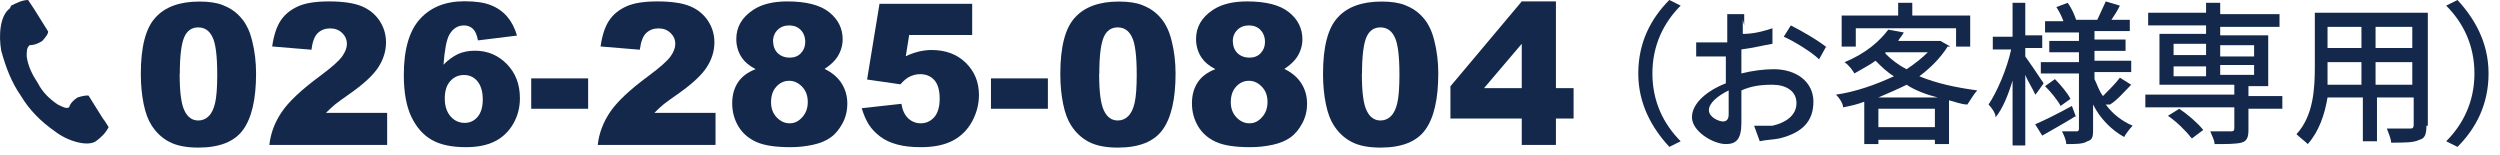 <svg width="177" height="11" viewBox="0 0 177 11" fill="none" xmlns="http://www.w3.org/2000/svg">
<g clip-path="url(#clip0_2_29)">
<path d="M118.19 0L118.99 0.4C117.79 1.6 116.99 3.2 116.99 5.2C116.99 7.2 117.79 8.8 118.99 10L118.19 10.4C116.99 9.1 115.99 7.4 115.99 5.2C115.99 3 116.89 1.3 118.19 0Z" fill="#13284B"/>
<path d="M123.39 1.4V2.4C124.19 2.4 124.89 2.2 125.49 2V3.1C124.89 3.2 124.09 3.4 123.29 3.5V5.2C124.09 5 124.89 4.9 125.59 4.9C127.19 4.9 128.39 5.8 128.39 7.2C128.39 8.6 127.59 9.4 125.99 9.8C125.49 9.9 124.99 9.9 124.59 10L124.19 8.9H125.49C126.39 8.7 127.19 8.2 127.19 7.3C127.19 6.4 126.39 6 125.49 6C124.59 6 123.99 6.1 123.29 6.4V8.7C123.29 9.9 122.89 10.2 122.19 10.2C121.29 10.2 119.79 9.3 119.79 8.3C119.79 7.3 120.89 6.4 122.19 5.9V4H120.09V3H122.29V1H123.49V1.8L123.39 1.4ZM121.99 8.6C122.19 8.6 122.39 8.5 122.39 8.1V6.4C121.59 6.8 120.99 7.3 120.99 7.8C120.99 8.3 121.69 8.6 121.99 8.6ZM129.29 3.3L128.79 4.2C128.29 3.7 126.99 2.9 126.29 2.6L126.79 1.8C127.59 2.2 128.79 2.9 129.39 3.4L129.29 3.3Z" fill="#13284B"/>
<path d="M137.89 3.3C137.39 4.1 136.69 4.8 135.89 5.4C137.09 5.9 138.49 6.2 139.99 6.4C139.79 6.6 139.49 7.1 139.29 7.4C138.89 7.4 138.39 7.2 137.99 7.1V10.2H136.99V9.9H132.99V10.2H131.99V7.2C131.49 7.4 130.99 7.5 130.49 7.6C130.49 7.3 130.19 6.9 129.99 6.7C131.39 6.5 132.79 6 134.09 5.4C133.59 5.1 133.19 4.7 132.79 4.3C132.39 4.6 131.79 4.9 131.29 5.2C131.19 5 130.89 4.6 130.59 4.4C132.09 3.8 133.09 2.9 133.69 2.1L134.79 2.3C134.69 2.5 134.49 2.7 134.39 2.9H137.39L138.09 3.3H137.89ZM131.39 3.3H130.39V1.1H134.39V0.2H135.39V1.1H139.49V3.3H138.49V2H131.39V3.3ZM137.19 6.9C136.39 6.7 135.59 6.4 134.99 6C134.39 6.3 133.69 6.6 132.99 6.9H137.29H137.19ZM136.99 9V7.7H132.99V9H136.99ZM133.49 3.8C133.89 4.2 134.39 4.6 134.99 4.9C135.59 4.5 136.09 4.1 136.49 3.7H133.49V3.8Z" fill="#13284B"/>
<path d="M144.09 6.7C143.99 6.4 143.59 5.8 143.39 5.3V10.3H142.49V5.7C142.19 6.7 141.79 7.7 141.29 8.3C141.29 8 140.99 7.6 140.79 7.4C141.39 6.5 142.09 4.9 142.39 3.5H141.09V2.6H142.49V0.2H143.39V2.5H144.59V3.4H143.39V4C143.69 4.4 144.49 5.6 144.69 5.9L144.19 6.6L144.09 6.7ZM146.99 8.2C146.19 8.7 145.29 9.2 144.59 9.6L144.09 8.8C144.79 8.5 145.79 8 146.69 7.5L146.99 8.3V8.2ZM149.09 7.4C149.59 8.1 150.29 8.6 150.99 8.9C150.79 9.1 150.49 9.5 150.39 9.7C149.49 9.2 148.69 8.4 148.19 7.4V9.1C148.19 9.6 148.19 9.9 147.79 10C147.49 10.2 146.99 10.2 146.29 10.2C146.29 9.9 146.09 9.5 145.99 9.3H146.99C147.09 9.3 147.19 9.3 147.19 9.1V5.2H144.49V4.4H147.19V3.7H145.09V2.9H147.19V2.3H144.79V1.5H146.09C145.99 1.2 145.79 0.8 145.59 0.5L146.39 0.2C146.69 0.6 146.89 1.1 146.99 1.4H146.89H148.49C148.69 1 148.89 0.5 149.09 0.1L150.09 0.4C149.89 0.8 149.69 1.1 149.49 1.4H150.79V2.2H148.29V2.8H150.49V3.6H148.29V4.3H150.89V5.1H148.29V5.6C148.49 6 148.59 6.4 148.89 6.8C149.29 6.4 149.79 5.9 150.09 5.5L150.89 6C150.39 6.5 149.89 7.1 149.39 7.4H149.09ZM145.49 5.6C145.89 6 146.39 6.6 146.59 7L145.89 7.5C145.69 7.1 145.19 6.5 144.79 6.1L145.49 5.6Z" fill="#13284B"/>
<path d="M161.59 7.7H159.19V9.2C159.19 9.7 159.09 10 158.69 10.1C158.29 10.2 157.69 10.2 156.79 10.2C156.79 9.9 156.59 9.6 156.49 9.3H157.99C158.123 9.3 158.19 9.233 158.19 9.1V7.6H151.89V6.7H158.19V6H152.89V2.4H156.19V1.8H152.09V0.9H156.19V0.2H157.19V1H161.39V1.9H157.19V2.5H160.59V6.1H159.19V6.8H161.59V7.7ZM155.09 9.7C154.79 9.3 154.09 8.6 153.49 8.2L154.29 7.7C154.89 8.1 155.59 8.7 155.99 9.2L155.19 9.8L155.09 9.7ZM153.89 3.9H156.19V3.1H153.89V3.9ZM153.89 5.4H156.19V4.7H153.89V5.4ZM157.19 3.2V4H159.59V3.2H157.19ZM159.59 4.6H157.19V5.3H159.59V4.6Z" fill="#13284B"/>
<path d="M171.79 8.9C171.79 9.5 171.69 9.8 171.29 9.9C170.89 10.1 170.29 10.1 169.29 10.1C169.29 9.8 169.09 9.4 168.99 9.1H170.59C170.79 9.1 170.89 9.1 170.89 8.8V6.9H168.29V10H167.29V6.9H164.79C164.59 8.1 164.19 9.3 163.39 10.2C163.19 10 162.79 9.7 162.59 9.5C163.79 8.2 163.89 6.3 163.89 4.7V0.9H171.89V8.9H171.79ZM167.19 6V4.4H164.79V6H167.19ZM164.79 1.9V3.4H167.19V1.9H164.79ZM170.79 1.9H168.19V3.4H170.79V1.9ZM170.79 6V4.4H168.19V6H170.79Z" fill="#13284B"/>
<path d="M173.99 10.4L173.19 10C174.39 8.8 175.19 7.2 175.19 5.2C175.19 3.2 174.39 1.6 173.19 0.4L173.99 0C175.19 1.3 176.19 3 176.19 5.2C176.19 7.4 175.29 9.1 173.99 10.4Z" fill="#13284B"/>
<path d="M0.69 0.6C-5.34654e-05 1.1 -0.11 2.5 0.09 3.6C0.39 4.7 0.79 5.8 1.49 6.8C2.09 7.8 2.89 8.6 3.89 9.3C4.79 10 6.19 10.4 6.79 10C7.19 9.7 7.49 9.4 7.69 9C7.69 9 7.39 8.5 7.29 8.4L6.29 6.8C6.29 6.7 5.79 6.8 5.49 6.9C5.19 7.1 4.99 7.3 4.89 7.6C4.69 7.7 4.49 7.6 4.09 7.4C3.49 7 2.99 6.5 2.69 5.9C2.29 5.3 1.99 4.7 1.89 4C1.89 3.6 1.89 3.4 2.09 3.2C2.39 3.2 2.69 3.1 2.99 2.9C3.19 2.7 3.49 2.3 3.39 2.2L2.39 0.6L1.99 0C1.59 0 1.19 0.2 0.79 0.4L0.69 0.6Z" fill="#13284B"/>
<path d="M9.97 5.23C9.97 3.33 10.31 2 11 1.25C11.68 0.49 12.72 0.11 14.12 0.11C14.79 0.11 15.34 0.19 15.77 0.36C16.2 0.53 16.55 0.74 16.83 1.01C17.11 1.28 17.32 1.55 17.47 1.85C17.63 2.14 17.75 2.48 17.85 2.88C18.04 3.62 18.13 4.4 18.13 5.21C18.13 7.02 17.82 8.35 17.21 9.19C16.6 10.03 15.54 10.45 14.04 10.45C13.2 10.45 12.52 10.32 12 10.05C11.48 9.78 11.06 9.39 10.73 8.87C10.49 8.5 10.3 8 10.17 7.36C10.04 6.72 9.97 6.02 9.97 5.25V5.23ZM12.72 5.23C12.72 6.5 12.83 7.37 13.06 7.83C13.28 8.3 13.61 8.53 14.04 8.53C14.32 8.53 14.57 8.43 14.77 8.23C14.98 8.03 15.13 7.72 15.23 7.29C15.33 6.86 15.38 6.2 15.38 5.29C15.38 3.96 15.27 3.07 15.04 2.62C14.82 2.16 14.48 1.94 14.03 1.94C13.58 1.94 13.24 2.17 13.04 2.64C12.84 3.11 12.73 3.97 12.73 5.22L12.72 5.23Z" fill="#13284B"/>
<path d="M27.39 10.26H19.07C19.16 9.44 19.45 8.67 19.94 7.94C20.43 7.21 21.33 6.36 22.66 5.38C23.47 4.78 23.99 4.32 24.22 4C24.45 3.68 24.56 3.39 24.56 3.11C24.56 2.81 24.45 2.55 24.22 2.33C23.99 2.11 23.71 2.01 23.37 2.01C23.03 2.01 22.73 2.12 22.5 2.34C22.27 2.56 22.12 2.96 22.05 3.52L19.27 3.29C19.38 2.51 19.58 1.9 19.87 1.46C20.16 1.02 20.57 0.69 21.1 0.45C21.63 0.21 22.36 0.1 23.3 0.1C24.24 0.1 25.04 0.21 25.58 0.43C26.12 0.65 26.55 0.99 26.86 1.45C27.17 1.91 27.33 2.43 27.33 3C27.33 3.61 27.15 4.19 26.8 4.74C26.45 5.29 25.8 5.9 24.86 6.57C24.3 6.96 23.93 7.23 23.74 7.38C23.55 7.53 23.33 7.74 23.08 7.99H27.41V10.25L27.39 10.26Z" fill="#13284B"/>
<path d="M36.6 2.52L33.84 2.86C33.77 2.47 33.65 2.2 33.48 2.04C33.31 1.88 33.1 1.8 32.85 1.8C32.4 1.8 32.05 2.03 31.8 2.48C31.62 2.81 31.48 3.51 31.4 4.58C31.73 4.24 32.07 4 32.42 3.83C32.77 3.67 33.17 3.59 33.63 3.59C34.52 3.59 35.27 3.91 35.89 4.54C36.51 5.18 36.81 5.98 36.81 6.96C36.81 7.62 36.65 8.22 36.34 8.76C36.03 9.3 35.6 9.72 35.05 10C34.5 10.28 33.81 10.42 32.98 10.42C31.98 10.42 31.18 10.25 30.58 9.91C29.98 9.57 29.49 9.03 29.13 8.28C28.77 7.53 28.59 6.54 28.59 5.31C28.59 3.51 28.97 2.19 29.73 1.35C30.49 0.51 31.54 0.09 32.88 0.09C33.67 0.09 34.3 0.18 34.76 0.37C35.22 0.55 35.6 0.82 35.91 1.18C36.21 1.53 36.45 1.98 36.6 2.51V2.52ZM31.49 6.97C31.49 7.51 31.63 7.93 31.9 8.24C32.17 8.55 32.51 8.7 32.9 8.7C33.26 8.7 33.57 8.56 33.81 8.28C34.05 8 34.18 7.59 34.18 7.04C34.18 6.49 34.05 6.05 33.8 5.75C33.55 5.45 33.23 5.31 32.85 5.31C32.47 5.31 32.14 5.45 31.88 5.74C31.62 6.03 31.49 6.43 31.49 6.97Z" fill="#13284B"/>
<path d="M37.61 5.55H41.64V7.7H37.61V5.55Z" fill="#13284B"/>
<path d="M50.64 10.26H42.32C42.41 9.44 42.7 8.67 43.19 7.94C43.68 7.21 44.58 6.36 45.91 5.38C46.72 4.78 47.24 4.32 47.47 4C47.7 3.68 47.81 3.39 47.81 3.11C47.81 2.81 47.7 2.55 47.47 2.33C47.24 2.11 46.96 2.01 46.62 2.01C46.28 2.01 45.98 2.12 45.75 2.34C45.52 2.56 45.37 2.96 45.3 3.52L42.52 3.29C42.63 2.51 42.83 1.9 43.12 1.46C43.41 1.02 43.82 0.69 44.35 0.45C44.88 0.21 45.61 0.1 46.55 0.1C47.49 0.1 48.29 0.21 48.83 0.43C49.37 0.65 49.8 0.99 50.11 1.45C50.42 1.91 50.58 2.43 50.58 3C50.58 3.61 50.4 4.19 50.05 4.74C49.7 5.29 49.05 5.9 48.11 6.57C47.55 6.96 47.18 7.23 46.99 7.38C46.8 7.53 46.58 7.74 46.33 7.99H50.66V10.25L50.64 10.26Z" fill="#13284B"/>
<path d="M53.49 4.89C53.05 4.66 52.74 4.4 52.54 4.11C52.27 3.72 52.13 3.27 52.13 2.76C52.13 1.92 52.52 1.24 53.31 0.71C53.92 0.3 54.73 0.1 55.74 0.1C57.07 0.1 58.06 0.35 58.7 0.86C59.34 1.37 59.66 2.01 59.66 2.78C59.66 3.23 59.53 3.65 59.28 4.04C59.09 4.33 58.79 4.61 58.38 4.88C58.92 5.14 59.32 5.48 59.59 5.91C59.86 6.34 59.99 6.81 59.99 7.33C59.99 7.85 59.88 8.3 59.65 8.73C59.42 9.16 59.14 9.5 58.81 9.73C58.48 9.97 58.06 10.14 57.56 10.25C57.06 10.36 56.53 10.42 55.97 10.42C54.91 10.42 54.1 10.3 53.55 10.05C52.99 9.8 52.57 9.43 52.28 8.95C51.99 8.46 51.84 7.92 51.84 7.32C51.84 6.72 51.98 6.24 52.25 5.83C52.52 5.42 52.94 5.11 53.51 4.89H53.49ZM54.59 7.23C54.59 7.67 54.72 8.03 54.99 8.31C55.26 8.59 55.56 8.73 55.91 8.73C56.26 8.73 56.54 8.59 56.8 8.3C57.06 8.01 57.19 7.66 57.19 7.22C57.19 6.78 57.06 6.42 56.79 6.14C56.52 5.86 56.22 5.72 55.87 5.72C55.52 5.72 55.22 5.86 54.97 6.13C54.72 6.4 54.59 6.77 54.59 7.23ZM54.74 2.93C54.74 3.27 54.85 3.55 55.06 3.76C55.28 3.97 55.56 4.08 55.92 4.08C56.24 4.08 56.5 3.98 56.7 3.77C56.9 3.56 57.01 3.29 57.01 2.96C57.01 2.63 56.9 2.33 56.69 2.12C56.48 1.9 56.2 1.8 55.87 1.8C55.54 1.8 55.26 1.91 55.05 2.12C54.84 2.33 54.73 2.6 54.73 2.94L54.74 2.93Z" fill="#13284B"/>
<path d="M62.24 0.27H68.83V2.48H64.37L64.13 3.98C64.44 3.83 64.74 3.73 65.05 3.65C65.35 3.58 65.65 3.54 65.95 3.54C66.95 3.54 67.76 3.84 68.38 4.45C69 5.06 69.31 5.81 69.31 6.73C69.31 7.37 69.15 7.99 68.83 8.59C68.51 9.18 68.06 9.64 67.47 9.95C66.88 10.26 66.13 10.42 65.21 10.42C64.55 10.42 63.99 10.36 63.52 10.23C63.05 10.1 62.65 9.92 62.32 9.67C61.99 9.42 61.72 9.14 61.52 8.83C61.32 8.52 61.15 8.13 61.01 7.66L63.82 7.35C63.89 7.8 64.05 8.14 64.3 8.38C64.55 8.61 64.85 8.73 65.19 8.73C65.58 8.73 65.89 8.58 66.15 8.29C66.4 8 66.53 7.56 66.53 6.98C66.53 6.4 66.4 5.95 66.15 5.67C65.9 5.39 65.56 5.25 65.14 5.25C64.87 5.25 64.61 5.32 64.36 5.45C64.17 5.55 63.97 5.72 63.75 5.97L61.39 5.63L62.27 0.26L62.24 0.27Z" fill="#13284B"/>
<path d="M70.16 5.55H74.19V7.7H70.16V5.55Z" fill="#13284B"/>
<path d="M75.07 5.23C75.07 3.33 75.41 2 76.1 1.25C76.78 0.49 77.82 0.11 79.22 0.11C79.89 0.11 80.44 0.19 80.87 0.36C81.3 0.53 81.65 0.74 81.93 1.01C82.21 1.28 82.42 1.55 82.57 1.85C82.73 2.14 82.85 2.48 82.95 2.88C83.14 3.62 83.23 4.4 83.23 5.21C83.23 7.02 82.92 8.35 82.31 9.19C81.7 10.03 80.64 10.45 79.14 10.45C78.3 10.45 77.62 10.32 77.1 10.05C76.58 9.78 76.16 9.39 75.83 8.87C75.59 8.5 75.4 8 75.27 7.36C75.14 6.72 75.07 6.02 75.07 5.25V5.23ZM77.82 5.23C77.82 6.5 77.93 7.37 78.16 7.83C78.38 8.3 78.71 8.53 79.14 8.53C79.42 8.53 79.67 8.43 79.87 8.23C80.08 8.03 80.23 7.72 80.33 7.29C80.43 6.86 80.48 6.2 80.48 5.29C80.48 3.96 80.37 3.07 80.14 2.62C79.92 2.16 79.58 1.94 79.13 1.94C78.68 1.94 78.34 2.17 78.14 2.64C77.94 3.11 77.83 3.97 77.83 5.22L77.82 5.23Z" fill="#13284B"/>
<path d="M86.04 4.89C85.6 4.66 85.29 4.4 85.09 4.11C84.82 3.72 84.68 3.27 84.68 2.76C84.68 1.92 85.07 1.24 85.86 0.71C86.47 0.3 87.28 0.1 88.29 0.1C89.62 0.1 90.61 0.35 91.25 0.86C91.89 1.37 92.21 2.01 92.21 2.78C92.21 3.23 92.08 3.65 91.83 4.04C91.64 4.33 91.34 4.61 90.93 4.88C91.47 5.14 91.87 5.48 92.14 5.91C92.41 6.34 92.54 6.81 92.54 7.33C92.54 7.85 92.43 8.3 92.2 8.73C91.97 9.16 91.69 9.5 91.36 9.73C91.03 9.97 90.61 10.14 90.11 10.25C89.61 10.36 89.08 10.42 88.52 10.42C87.46 10.42 86.65 10.3 86.1 10.05C85.54 9.8 85.12 9.43 84.83 8.95C84.54 8.46 84.39 7.92 84.39 7.32C84.39 6.72 84.53 6.24 84.8 5.83C85.07 5.42 85.49 5.11 86.06 4.89H86.04ZM87.14 7.23C87.14 7.67 87.27 8.03 87.54 8.31C87.81 8.59 88.11 8.73 88.46 8.73C88.81 8.73 89.09 8.59 89.35 8.3C89.61 8.01 89.74 7.66 89.74 7.22C89.74 6.78 89.61 6.42 89.34 6.14C89.07 5.86 88.77 5.72 88.42 5.72C88.07 5.72 87.77 5.86 87.52 6.13C87.27 6.4 87.14 6.77 87.14 7.23ZM87.29 2.93C87.29 3.27 87.4 3.55 87.61 3.76C87.83 3.97 88.11 4.08 88.47 4.08C88.79 4.08 89.05 3.98 89.25 3.77C89.45 3.56 89.56 3.29 89.56 2.96C89.56 2.63 89.45 2.33 89.24 2.12C89.03 1.9 88.75 1.8 88.42 1.8C88.09 1.8 87.81 1.91 87.6 2.12C87.39 2.33 87.28 2.6 87.28 2.94L87.29 2.93Z" fill="#13284B"/>
<path d="M93.67 5.23C93.67 3.33 94.01 2 94.7 1.25C95.38 0.49 96.42 0.11 97.82 0.11C98.49 0.11 99.04 0.19 99.47 0.36C99.9 0.53 100.25 0.74 100.53 1.01C100.81 1.28 101.02 1.55 101.17 1.85C101.33 2.14 101.45 2.48 101.55 2.88C101.74 3.62 101.83 4.4 101.83 5.21C101.83 7.02 101.52 8.35 100.91 9.19C100.3 10.03 99.24 10.45 97.74 10.45C96.9 10.45 96.22 10.32 95.7 10.05C95.18 9.78 94.76 9.39 94.43 8.87C94.19 8.5 94 8 93.87 7.36C93.74 6.72 93.67 6.02 93.67 5.25V5.23ZM96.42 5.23C96.42 6.5 96.53 7.37 96.76 7.83C96.98 8.3 97.31 8.53 97.74 8.53C98.02 8.53 98.27 8.43 98.47 8.23C98.68 8.03 98.83 7.72 98.93 7.29C99.03 6.86 99.08 6.2 99.08 5.29C99.08 3.96 98.97 3.07 98.74 2.62C98.52 2.16 98.18 1.94 97.73 1.94C97.28 1.94 96.94 2.17 96.74 2.64C96.54 3.11 96.43 3.97 96.43 5.22L96.42 5.23Z" fill="#13284B"/>
<path d="M107.74 8.39H102.69V6.11L107.74 0.1H110.16V6.24H111.41V8.39H110.16V10.26H107.74V8.39ZM107.74 6.24V3.1L105.07 6.24H107.74Z" fill="#13284B"/>
</g>
<defs>
<clipPath id="clip0_2_29">
<rect width="176.19" height="10.43" fill="white"/>
</clipPath>
</defs>
</svg>
